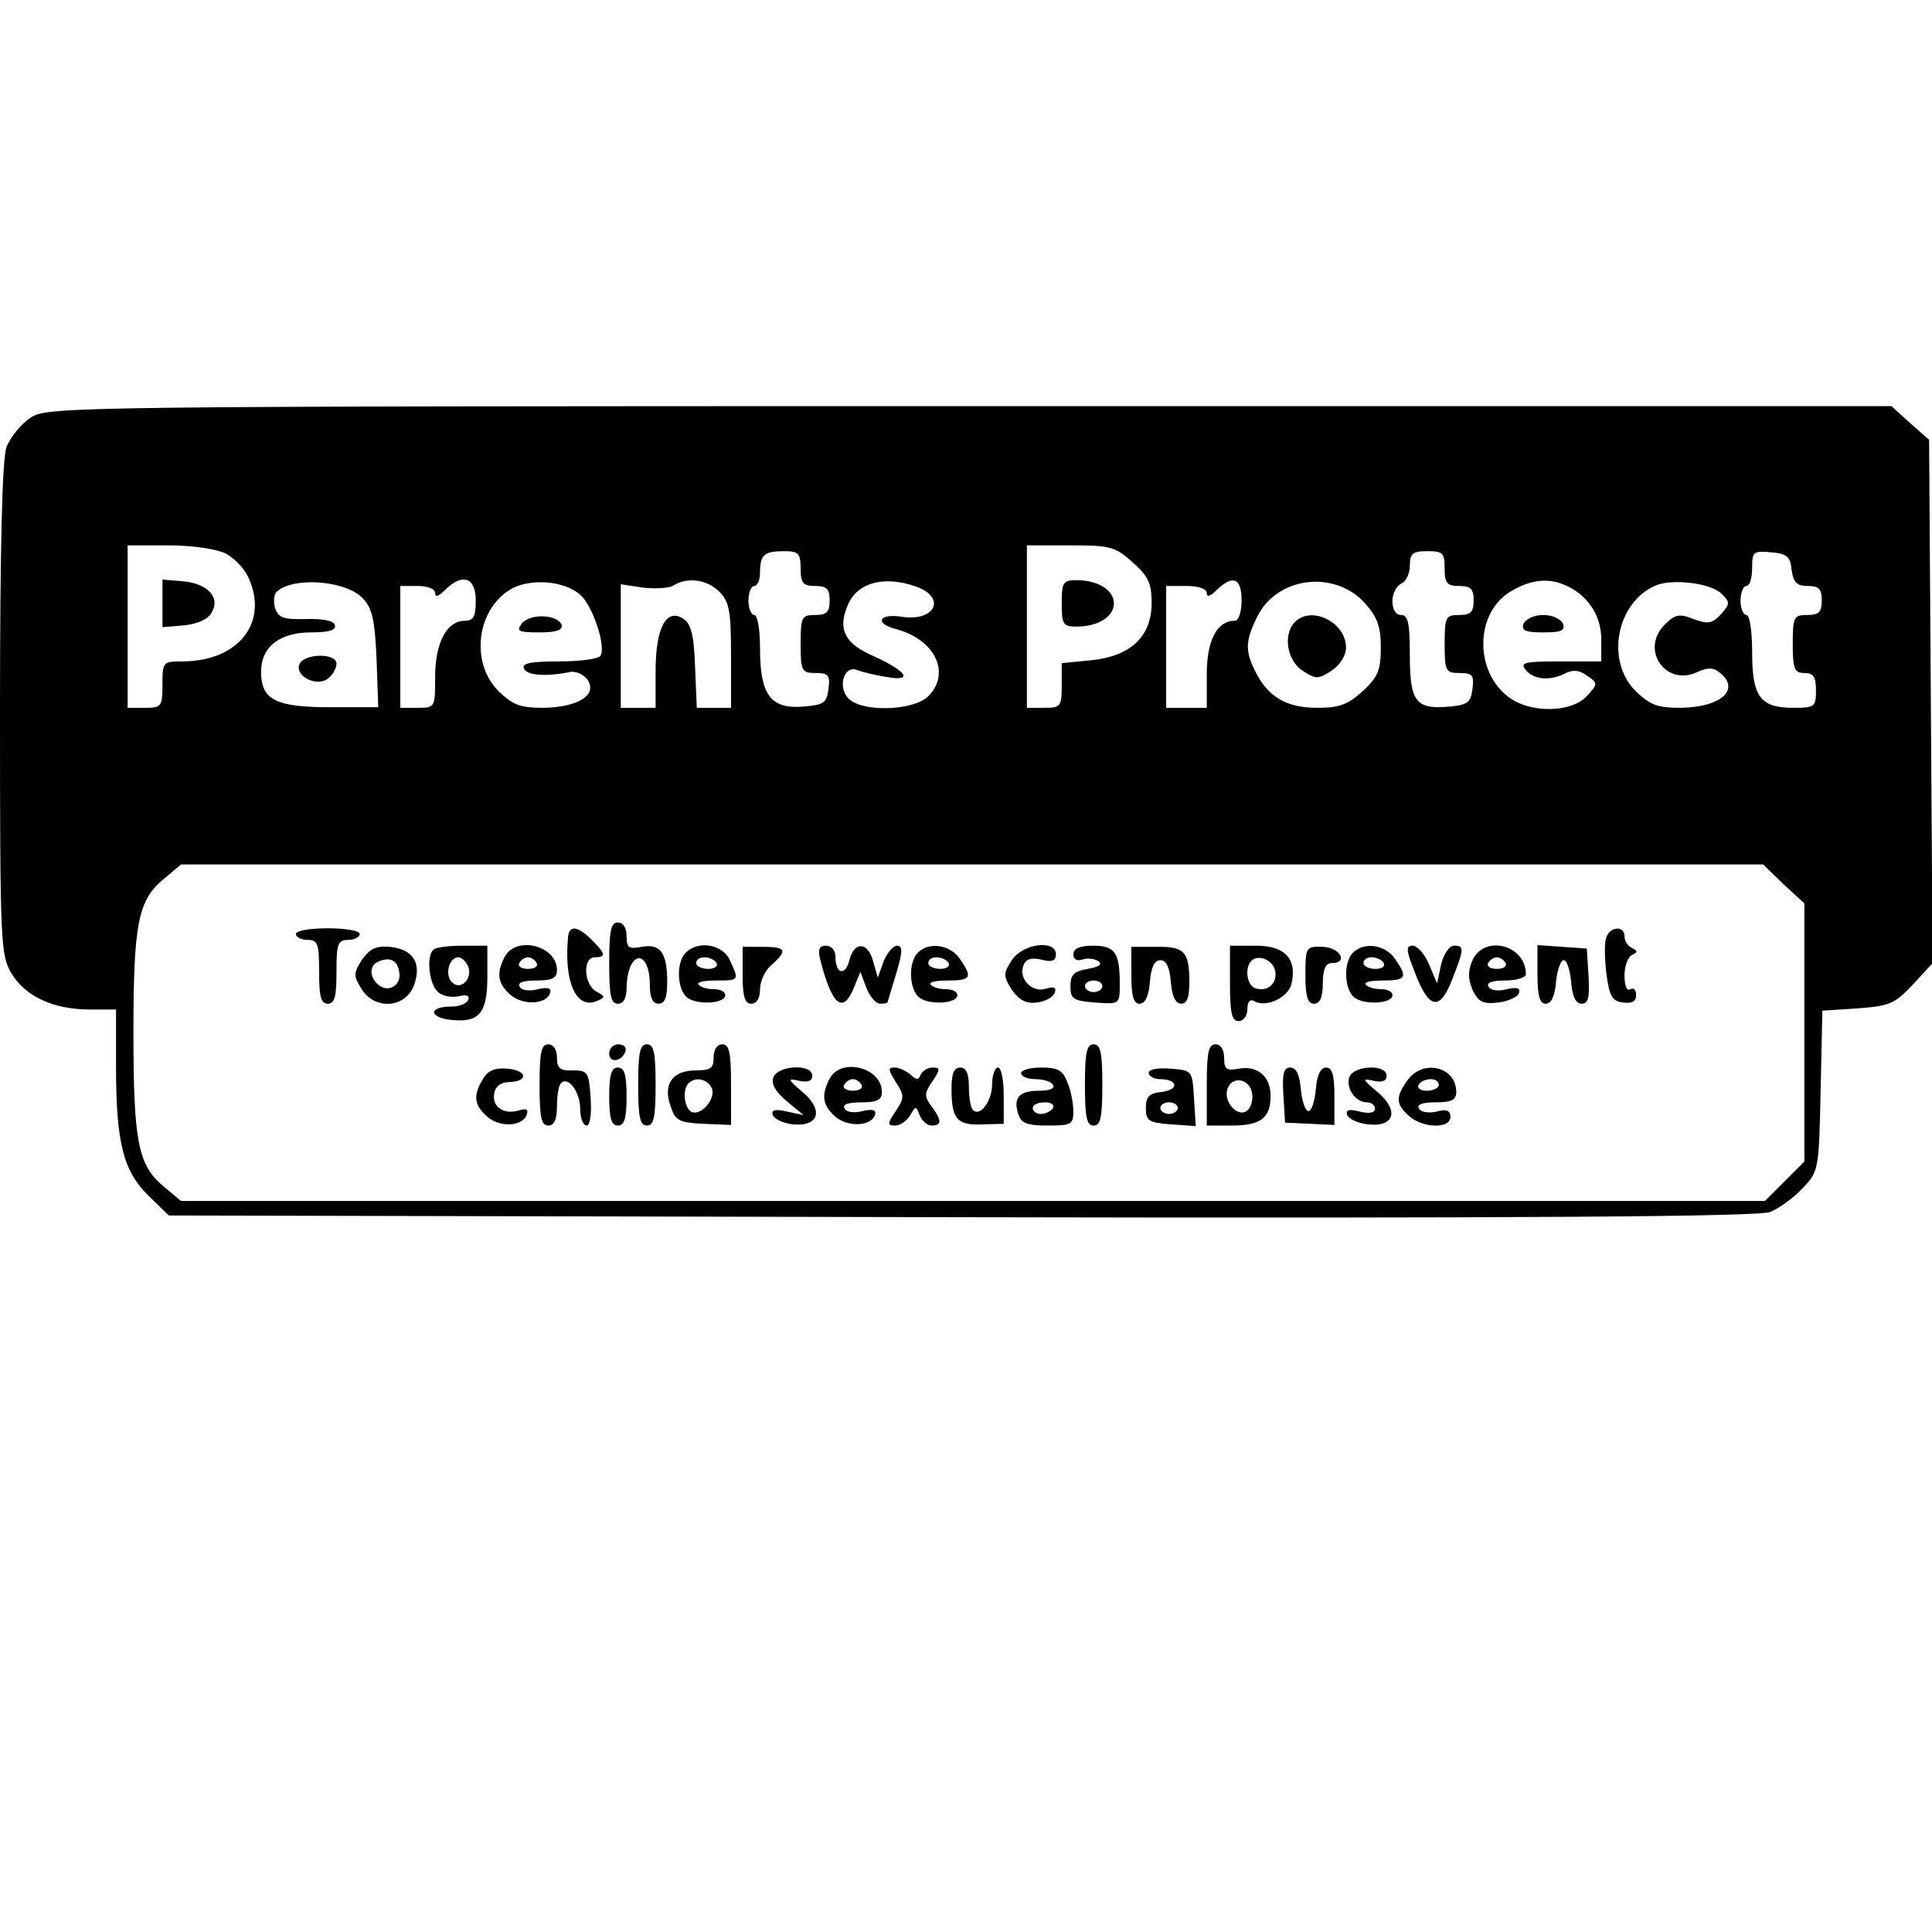 <?xml version="1.0" standalone="no"?>
<!DOCTYPE svg PUBLIC "-//W3C//DTD SVG 20010904//EN"
 "http://www.w3.org/TR/2001/REC-SVG-20010904/DTD/svg10.dtd">
<svg version="1.0" xmlns="http://www.w3.org/2000/svg"
 width="333pt" height="333pt" viewBox="0 0 333 333"
 preserveAspectRatio="xMidYMid meet">
<g transform="translate(0,333) scale(0.1,-0.1)"
fill="#000000" stroke="none">
<path d="M54 2611 c-17 -11 -36 -34 -43 -52 -7 -22 -11 -166 -11 -453 0 -405
1 -422 20 -454 24 -40 73 -62 135 -62 l45 0 0 -101 c0 -129 13 -178 56 -220
l35 -34 1367 -3 c967 -2 1375 1 1393 9 15 6 40 24 55 40 29 30 29 32 32 168
l3 139 61 4 c55 4 64 8 95 41 l34 37 -3 451 -3 451 -33 29 -32 29 -1588 0
c-1542 0 -1588 -1 -1618 -19z m335 -235 c15 -8 32 -26 39 -41 36 -78 -17 -145
-114 -145 -33 0 -34 -1 -34 -40 0 -38 -2 -40 -30 -40 l-30 0 0 140 0 140 70 0
c42 0 82 -6 99 -14z m1563 -15 c27 -24 33 -36 33 -70 0 -58 -36 -92 -104 -99
l-51 -5 0 -38 c0 -37 -2 -39 -30 -39 l-30 0 0 140 0 140 75 0 c68 0 77 -2 107
-29z m-572 -11 c0 -25 4 -30 25 -30 20 0 25 -5 25 -25 0 -20 -5 -25 -25 -25
-23 0 -25 -3 -25 -50 0 -47 2 -50 26 -50 22 0 25 -4 22 -27 -3 -25 -8 -28 -45
-31 -55 -4 -73 21 -73 100 0 32 -4 58 -10 58 -5 0 -10 11 -10 25 0 14 5 25 10
25 6 0 10 11 10 23 0 31 7 37 42 37 24 0 28 -4 28 -30z m1110 0 c0 -25 4 -30
25 -30 20 0 25 -5 25 -25 0 -20 -5 -25 -25 -25 -23 0 -25 -3 -25 -50 0 -47 2
-50 26 -50 22 0 25 -4 22 -27 -3 -24 -8 -28 -41 -31 -57 -5 -67 9 -67 89 0 55
-3 69 -15 69 -9 0 -15 9 -15 24 0 13 7 26 15 30 8 3 15 17 15 31 0 21 5 25 30
25 27 0 30 -3 30 -30z m598 -2 c3 -22 9 -28 28 -28 19 0 24 -5 24 -25 0 -20
-5 -25 -25 -25 -23 0 -25 -3 -25 -50 0 -43 3 -50 20 -50 16 0 20 -7 20 -30 0
-28 -2 -30 -39 -30 -57 0 -71 19 -71 96 0 36 -4 64 -10 64 -5 0 -10 11 -10 25
0 14 5 25 10 25 6 0 10 14 10 31 0 28 2 30 33 27 27 -2 33 -8 35 -30z m-2464
-48 c17 -17 22 -35 25 -105 l3 -84 -83 0 c-94 0 -119 13 -119 61 0 43 32 68
86 68 32 0 44 4 41 13 -2 7 -21 11 -50 10 -38 -1 -47 2 -53 19 -3 11 -2 24 3
28 27 26 117 20 147 -10z m196 -5 c0 -28 -4 -35 -19 -35 -31 0 -51 -38 -51
-97 0 -52 0 -53 -30 -53 l-30 0 0 105 0 105 30 0 c17 0 30 -5 30 -12 0 -8 6
-6 17 5 30 30 53 22 53 -18z m181 9 c21 -19 44 -89 34 -104 -3 -6 -36 -10 -71
-10 -48 0 -65 -3 -61 -12 4 -12 37 -15 81 -6 10 1 23 -5 29 -14 17 -26 -17
-47 -76 -48 -41 0 -53 5 -78 29 -48 48 -38 138 19 174 33 21 95 17 123 -9z
m239 6 c17 -17 20 -33 20 -110 l0 -90 -30 0 -29 0 -3 71 c-2 57 -7 74 -21 83
-29 18 -47 -17 -47 -91 l0 -63 -30 0 -30 0 0 106 0 107 39 -6 c21 -2 45 -1 52
4 24 15 58 10 79 -11z m339 9 c53 -19 33 -61 -25 -52 -39 6 -47 -11 -11 -21
68 -17 97 -76 57 -116 -24 -24 -106 -28 -134 -7 -24 18 -13 62 12 52 10 -4 32
-9 51 -12 46 -8 34 10 -23 36 -49 21 -62 45 -46 85 15 41 62 55 119 35z m561
-24 c0 -20 -5 -35 -12 -35 -30 0 -48 -33 -48 -92 l0 -58 -35 0 -35 0 0 105 0
105 35 0 c21 0 35 -5 35 -12 0 -8 6 -6 17 5 28 27 43 21 43 -18z m213 -5 c21
-24 27 -40 27 -76 0 -39 -5 -51 -31 -75 -25 -23 -40 -29 -78 -29 -53 0 -84 18
-106 60 -19 37 -19 54 1 95 33 71 134 84 187 25z m350 29 c36 -18 57 -52 57
-91 l0 -38 -71 0 c-62 0 -70 -2 -59 -15 14 -17 43 -19 69 -5 13 6 24 5 37 -5
19 -13 18 -14 -2 -36 -28 -28 -97 -28 -133 -1 -60 44 -59 145 2 182 36 22 68
25 100 9z m265 -13 c14 -14 14 -17 -2 -35 -15 -16 -22 -17 -47 -8 -25 10 -32
8 -50 -10 -42 -42 1 -106 55 -82 20 9 29 9 41 -1 35 -29 1 -59 -68 -60 -41 0
-53 5 -78 29 -52 52 -33 153 35 182 29 12 96 4 114 -15z m106 -500 l36 -33 0
-223 0 -222 -34 -34 -34 -34 -1365 0 -1365 0 -31 26 c-43 36 -51 77 -51 264 0
187 8 228 51 264 l31 26 1363 0 1364 0 35 -34z"/>
<path d="M280 2290 l0 -41 36 3 c22 2 42 10 48 21 17 26 -5 51 -48 55 l-36 3
0 -41z"/>
<path d="M1830 2290 c0 -36 2 -40 26 -40 36 0 64 17 64 40 0 23 -28 40 -64 40
-24 0 -26 -4 -26 -40z"/>
<path d="M516 2185 c-8 -21 31 -40 50 -24 8 6 14 18 14 25 0 19 -56 18 -64 -1z"/>
<path d="M900 2256 c-11 -14 -7 -16 30 -16 29 0 40 4 38 13 -7 18 -53 20 -68
3z"/>
<path d="M2232 2258 c-21 -21 -14 -66 13 -84 23 -15 27 -15 50 0 15 10 25 26
25 40 0 43 -59 73 -88 44z"/>
<path d="M2626 2255 c-4 -12 3 -15 34 -15 31 0 38 3 34 15 -4 8 -18 15 -34 15
-16 0 -30 -7 -34 -15z"/>
<path d="M1050 1670 c0 -56 3 -70 15 -70 10 0 15 10 15 28 0 15 4 33 9 41 14
22 31 3 31 -35 0 -24 5 -34 15 -34 11 0 15 11 15 38 0 50 -12 66 -44 60 -22
-4 -26 -2 -26 18 0 15 -6 24 -15 24 -12 0 -15 -14 -15 -70z"/>
<path d="M510 1720 c0 -5 9 -10 20 -10 18 0 20 -7 20 -55 0 -42 3 -55 15 -55
12 0 15 13 15 55 0 48 2 55 20 55 11 0 20 5 20 10 0 6 -25 10 -55 10 -30 0
-55 -4 -55 -10z"/>
<path d="M979 1713 c-7 -75 14 -122 48 -109 17 7 17 8 1 17 -22 12 -24 59 -3
59 20 0 19 6 -5 30 -25 25 -40 26 -41 3z"/>
<path d="M2768 1712 c-3 -9 -2 -38 1 -62 5 -37 10 -46 29 -48 15 -2 22 2 22
13 0 9 -4 13 -10 10 -6 -4 -10 6 -10 24 0 16 6 32 13 35 10 5 10 7 0 12 -7 3
-13 12 -13 20 0 20 -27 17 -32 -4z"/>
<path d="M624 1676 c-15 -24 -15 -28 0 -52 24 -36 76 -31 90 9 13 37 -2 61
-42 65 -24 2 -34 -3 -48 -22z m64 -21 c5 -22 -18 -37 -35 -23 -17 13 -17 35 0
41 19 8 32 2 35 -18z"/>
<path d="M747 1693 c-13 -12 -7 -60 8 -73 8 -7 24 -10 36 -7 13 3 19 1 16 -6
-2 -7 -16 -12 -30 -12 -39 0 -38 -19 1 -23 48 -5 62 12 62 74 l0 54 -43 0
c-24 0 -47 -3 -50 -7z m60 -29 c8 -21 -13 -42 -28 -27 -13 13 -5 43 11 43 6 0
13 -7 17 -16z"/>
<path d="M870 1681 c-15 -29 -12 -46 9 -65 21 -19 62 -18 69 2 3 9 -3 11 -21
7 -14 -4 -28 -2 -31 4 -5 7 5 11 28 11 28 0 36 4 36 18 0 42 -70 60 -90 23z
m55 -11 c3 -5 -3 -10 -15 -10 -12 0 -18 5 -15 10 3 6 10 10 15 10 5 0 12 -4
15 -10z"/>
<path d="M1182 1688 c-17 -17 -15 -63 2 -77 17 -14 67 -11 66 4 0 6 -9 10 -19
10 -11 0 -23 3 -27 8 -4 4 9 7 29 7 42 0 41 0 25 35 -12 27 -54 35 -76 13z
m53 -18 c3 -5 -3 -10 -14 -10 -12 0 -21 5 -21 10 0 6 6 10 14 10 8 0 18 -4 21
-10z"/>
<path d="M1280 1649 c0 -37 4 -49 15 -49 9 0 15 9 15 25 0 14 9 33 20 42 28
25 25 31 -15 31 l-35 0 0 -49z"/>
<path d="M1414 1675 c20 -78 39 -94 58 -47 l11 27 10 -27 c6 -16 17 -28 24
-28 7 0 13 1 13 3 0 1 7 23 15 50 11 37 11 47 1 47 -6 0 -17 -12 -23 -27 l-10
-28 -8 28 c-9 34 -33 35 -41 2 -7 -28 -24 -24 -24 6 0 11 -7 19 -16 19 -12 0
-15 -6 -10 -25z"/>
<path d="M1582 1688 c-17 -17 -15 -63 2 -77 17 -14 67 -11 66 4 0 6 -9 10 -19
10 -11 0 -23 3 -27 8 -4 4 9 7 29 7 41 0 44 5 21 38 -17 24 -53 29 -72 10z
m53 -18 c3 -5 -3 -10 -14 -10 -12 0 -21 5 -21 10 0 6 6 10 14 10 8 0 18 -4 21
-10z"/>
<path d="M1744 1675 c-15 -23 -15 -27 0 -51 13 -18 24 -24 43 -22 15 2 28 9
31 17 3 9 -1 11 -15 7 -24 -8 -48 17 -39 40 4 11 13 14 31 10 18 -5 25 -2 25
9 0 26 -57 19 -76 -10z"/>
<path d="M1850 1685 c0 -8 6 -12 15 -9 8 3 20 2 27 -2 9 -6 4 -10 -17 -14 -24
-4 -30 -10 -30 -30 0 -22 5 -25 43 -28 42 -3 42 -3 42 32 0 54 -8 66 -46 66
-23 0 -34 -5 -34 -15z m50 -55 c0 -5 -7 -10 -15 -10 -8 0 -15 5 -15 10 0 6 7
10 15 10 8 0 15 -4 15 -10z"/>
<path d="M1950 1649 c0 -36 4 -49 14 -49 10 0 16 13 18 38 2 25 8 37 18 37 10
0 16 -12 18 -37 2 -25 8 -38 18 -38 10 0 14 11 14 38 0 52 -9 61 -58 60 l-42
0 0 -49z"/>
<path d="M2120 1635 c0 -51 3 -65 15 -65 8 0 15 9 15 21 0 12 4 17 11 14 20
-13 59 5 65 29 10 43 -11 66 -61 66 l-45 0 0 -65z m78 21 c4 -21 -14 -37 -35
-29 -14 5 -18 35 -6 47 12 12 38 1 41 -18z"/>
<path d="M2250 1649 c0 -37 4 -49 15 -49 10 0 15 11 15 35 0 24 5 35 15 35 30
0 15 27 -15 28 -29 1 -30 0 -30 -49z"/>
<path d="M2332 1688 c-17 -17 -15 -63 2 -77 17 -14 67 -11 66 4 0 6 -9 10 -19
10 -11 0 -23 3 -27 8 -4 4 9 7 29 7 41 0 44 5 21 38 -17 24 -53 29 -72 10z
m53 -18 c3 -5 -3 -10 -14 -10 -12 0 -21 5 -21 10 0 6 6 10 14 10 8 0 18 -4 21
-10z"/>
<path d="M2439 1653 c24 -63 43 -66 64 -11 21 53 21 58 3 58 -8 0 -18 -15 -22
-32 l-7 -33 -14 33 c-7 17 -20 32 -28 32 -12 0 -12 -7 4 -47z"/>
<path d="M2538 1675 c-8 -19 -8 -31 0 -51 10 -21 18 -25 44 -22 17 2 33 9 36
16 3 9 -3 11 -21 7 -14 -4 -28 -2 -31 4 -5 7 5 11 28 11 20 0 36 5 36 11 0 50
-71 69 -92 24z m57 -5 c3 -5 -3 -10 -15 -10 -12 0 -18 5 -15 10 3 6 10 10 15
10 5 0 12 -4 15 -10z"/>
<path d="M2650 1651 c0 -38 4 -51 14 -51 10 0 16 13 18 38 2 20 8 37 13 37 6
0 11 -17 13 -37 2 -26 8 -38 18 -38 12 0 14 11 12 48 l-3 47 -42 3 -43 3 0
-50z"/>
<path d="M930 1460 c0 -56 3 -70 15 -70 10 0 15 10 15 33 0 19 3 37 7 40 12
13 33 -15 33 -44 0 -16 5 -29 11 -29 6 0 9 19 7 48 -3 44 -5 47 -30 47 -23 -1
-28 4 -28 22 0 14 -6 23 -15 23 -12 0 -15 -14 -15 -70z"/>
<path d="M1050 1514 c0 -17 22 -14 28 4 2 7 -3 12 -12 12 -9 0 -16 -7 -16 -16z"/>
<path d="M1100 1460 c0 -56 3 -70 15 -70 12 0 15 14 15 70 0 56 -3 70 -15 70
-12 0 -15 -14 -15 -70z"/>
<path d="M1230 1507 c0 -18 -5 -22 -31 -22 -40 0 -57 -24 -43 -62 8 -25 15
-28 57 -30 l47 -2 0 70 c0 55 -3 69 -15 69 -9 0 -15 -9 -15 -23z m-3 -53 c7
-19 -20 -49 -36 -40 -12 8 -15 39 -4 49 12 12 33 7 40 -9z"/>
<path d="M1870 1460 c0 -56 3 -70 15 -70 12 0 15 14 15 70 0 56 -3 70 -15 70
-12 0 -15 -14 -15 -70z"/>
<path d="M2080 1460 l0 -70 43 0 c50 0 67 13 67 51 0 34 -23 53 -55 47 -21 -4
-25 -1 -25 18 0 15 -6 24 -15 24 -12 0 -15 -14 -15 -70z m78 -14 c2 -10 -1
-23 -7 -29 -16 -16 -44 14 -35 37 8 22 38 17 42 -8z"/>
<path d="M833 1471 c-18 -29 -16 -45 6 -65 22 -20 62 -18 69 3 3 9 -1 11 -14
7 -26 -8 -47 7 -42 30 2 12 12 19 26 19 33 1 31 20 -3 23 -21 2 -34 -3 -42
-17z"/>
<path d="M1050 1440 c0 -38 4 -50 15 -50 11 0 15 12 15 50 0 38 -4 50 -15 50
-11 0 -15 -12 -15 -50z"/>
<path d="M1333 1473 c-4 -11 3 -24 23 -41 l29 -24 -28 6 c-21 5 -28 3 -25 -6
3 -7 18 -14 35 -16 45 -4 53 25 16 56 -26 22 -26 24 -5 19 15 -3 22 0 22 9 0
21 -59 18 -67 -3z"/>
<path d="M1430 1471 c-15 -29 -12 -46 9 -65 21 -19 62 -18 69 2 3 9 -3 11 -21
7 -14 -4 -28 -2 -31 4 -5 7 5 11 28 11 28 0 36 4 36 18 0 42 -70 60 -90 23z
m55 -11 c3 -5 -3 -10 -15 -10 -12 0 -18 5 -15 10 3 6 10 10 15 10 5 0 12 -4
15 -10z"/>
<path d="M1544 1465 c15 -23 15 -27 0 -50 -15 -22 -15 -25 -1 -25 9 0 20 8 26
18 9 16 10 16 16 0 4 -10 13 -18 21 -18 18 0 17 10 -1 34 -12 16 -12 22 2 42
14 21 14 24 0 24 -8 0 -17 -6 -20 -12 -4 -10 -7 -10 -18 0 -7 6 -19 12 -27 12
-12 0 -11 -4 2 -25z"/>
<path d="M1640 1453 c0 -52 10 -63 53 -61 l37 1 0 49 c0 26 -4 48 -10 48 -5 0
-10 -13 -10 -29 0 -29 -21 -57 -33 -44 -4 3 -7 21 -7 40 0 23 -5 33 -15 33
-11 0 -15 -11 -15 -37z"/>
<path d="M1760 1480 c0 -5 11 -10 24 -10 14 0 28 -4 31 -10 4 -6 -6 -10 -24
-10 -34 0 -45 -12 -36 -40 5 -16 15 -20 51 -20 40 0 44 2 44 24 0 14 -4 36
-10 50 -8 21 -16 26 -45 26 -19 0 -35 -4 -35 -10z m55 -60 c-3 -5 -13 -10 -21
-10 -8 0 -14 5 -14 10 0 6 9 10 21 10 11 0 17 -4 14 -10z"/>
<path d="M1980 1481 c0 -6 9 -11 19 -11 31 0 34 -18 4 -22 -22 -2 -28 -8 -28
-28 0 -22 5 -25 43 -28 l43 -3 -3 48 c-3 48 -3 48 -40 51 -22 2 -38 -1 -38 -7z
m50 -61 c0 -5 -7 -10 -15 -10 -8 0 -15 5 -15 10 0 6 7 10 15 10 8 0 15 -4 15
-10z"/>
<path d="M2212 1443 l3 -48 43 -2 42 -2 0 50 c0 36 -4 49 -14 49 -10 0 -16
-13 -18 -37 -2 -21 -7 -38 -13 -38 -5 0 -11 17 -13 38 -2 25 -8 37 -18 37 -12
0 -14 -11 -12 -47z"/>
<path d="M2326 1474 c-7 -19 10 -44 30 -44 8 0 14 -5 14 -11 0 -7 -10 -9 -26
-5 -19 5 -25 3 -22 -6 3 -7 19 -14 36 -16 46 -5 54 24 16 56 -26 22 -27 24 -6
19 15 -3 22 0 22 9 0 20 -56 18 -64 -2z"/>
<path d="M2426 1468 c-21 -29 -20 -41 2 -61 24 -22 72 -23 72 -2 0 11 -7 14
-24 9 -13 -3 -27 -1 -30 5 -5 7 5 11 28 11 28 0 36 4 36 18 0 44 -58 57 -84
20z m54 -8 c0 -5 -9 -10 -21 -10 -11 0 -17 5 -14 10 3 6 13 10 21 10 8 0 14
-4 14 -10z"/>
</g>
</svg>
